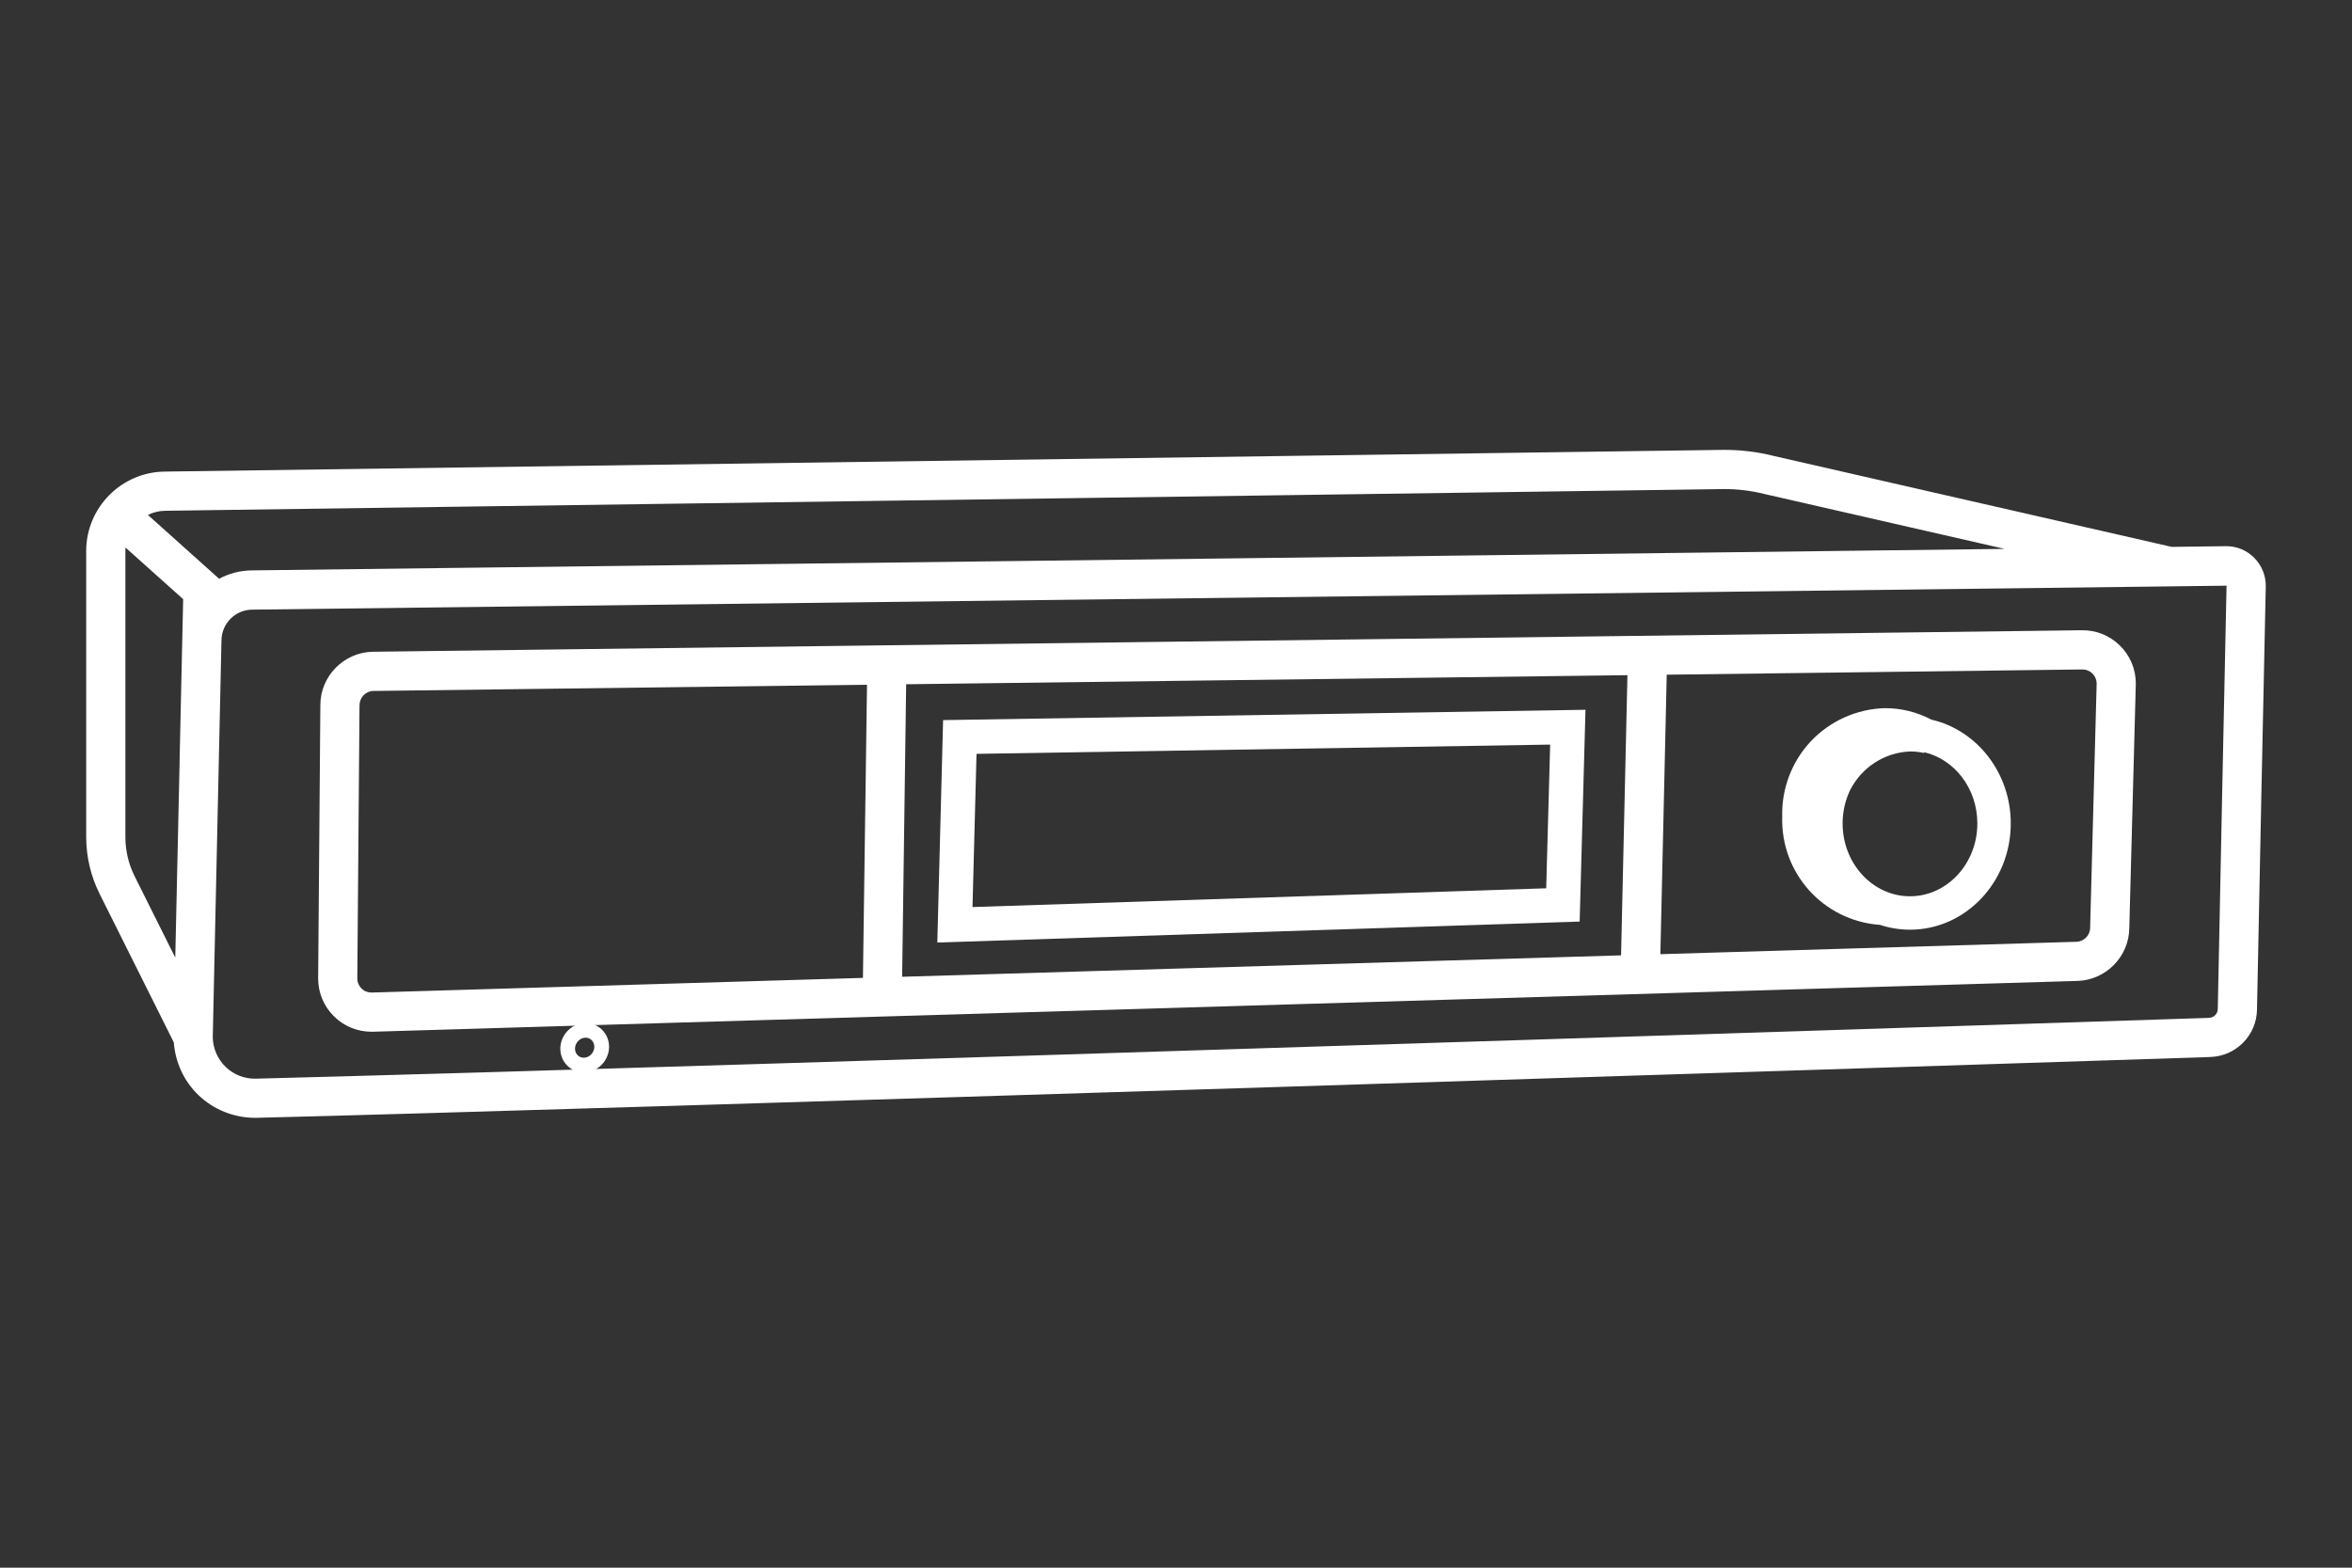<?xml version="1.0" encoding="UTF-8"?>
<svg id="Layer_4" data-name="Layer 4" xmlns="http://www.w3.org/2000/svg" viewBox="0 0 480 320">
  <rect x="0" y="0" width="480" height="320" fill="#333333" stroke="none"/>
  <defs>
    <style>
      .cls-1 {
        fill: #fff;
      }
    </style>
  </defs>
  <g>
    <path class="cls-1" d="M383.56,188.78v-.03c1.97.66,4.07,1.02,6.24,1.02,11.34,0,20.56-9.73,20.56-21.69,0-10.38-6.96-19.08-16.21-21.19-2.89-1.53-6.11-2.34-9.4-2.34h-.12c-5.69.16-11.18,2.62-15.08,6.77-3.87,4.12-5.99,9.7-5.83,15.35-.36,11.52,8.33,21.22,19.83,22.11ZM377.56,161.31c2.28-4.53,6.9-7.73,12.29-7.92.94,0,1.89.11,2.81.31l.06-.15c6.18,1.46,10.82,7.41,10.82,14.53,0,8.2-6.17,14.87-13.75,14.87s-13.74-6.66-13.75-14.86v-.02c0-2.44.56-4.73,1.52-6.77Z"/>
    <g>
      <path class="cls-1" d="M460.07,113.88c-1.53-1.54-3.62-2.43-5.82-2.39l-11.05.14-81.12-18.54c-3.42-.87-6.94-1.29-10.48-1.26l-317.87,4.43c-8.9.04-16.14,7.31-16.14,16.21v58.39c0,4,.94,8,2.73,11.58l15.15,30.34c.3,4.04,2.07,7.91,5,10.73,3.08,2.97,7.26,4.66,11.53,4.66.13,0,.26,0,.39,0,65.55-1.59,359.18-11.11,398.66-12.41,5.28-.16,9.48-4.42,9.56-9.68.39-19.34,1.45-71.66,1.79-86.35.05-2.17-.8-4.3-2.33-5.84ZM36.67,154.86l-.9,40.61-8.29-16.6c-1.24-2.47-1.89-5.24-1.89-8.01v-58.39c0-.24,0-.47.03-.7l11.76,10.53-.72,32.55ZM30.18,105.11c1.09-.54,2.32-.85,3.62-.85l317.89-4.43c2.88-.02,5.67.32,8.51,1.03l48.91,11.18-357.74,4.39c-2.41.03-4.67.64-6.65,1.71l-14.54-13.03ZM452.61,205.94c-.01.99-.8,1.8-1.81,1.83-31.67,1.04-226.8,7.37-336.61,10.65h-.11c-1.27.04-2.53.08-3.78.12,0,0,0,0,0,0l-8.61.26s0,0,0,0c-1.12.03-2.23.07-3.33.1h-.11c-1.39.04-2.76.08-4.11.12-17.86.52-32.34.92-41.93,1.16-2.3.06-4.53-.82-6.17-2.41-1.63-1.57-2.58-3.77-2.62-6.03l.67-30.58,1.11-50.52c.08-3.43,2.83-6.16,6.27-6.2l402.93-4.89c-.34,14.7-1.4,67.03-1.79,86.39Z"/>
      <path class="cls-1" d="M75.82,210.6c.08,0,.17,0,.25,0l21.56-.64h0l15.68-.47h0l11.62-.35,298.99-8.91c5.84-.14,10.6-4.98,10.63-10.82l1.33-49.78v-.11c0-2.95-1.16-5.71-3.27-7.77-2.11-2.06-4.87-3.16-7.8-3.1l-348.79,4.39c-5.87.13-10.64,5.01-10.64,10.85l-.45,55.84c0,2.95,1.17,5.71,3.27,7.77,2.05,2,4.74,3.1,7.62,3.1ZM340.14,137.72l84.8-1.07s.04,0,.07,0c.76,0,1.47.29,2.01.82.55.54.85,1.25.87,2.01l-1.33,49.77v.11c0,1.55-1.26,2.85-2.82,2.88l-84.89,2.53,1.3-57.05ZM184.94,139.67l147.19-1.85-1.3,57.19-146.72,4.37.82-59.7ZM73.38,143.92c0-1.55,1.26-2.84,2.78-2.88l100.78-1.27-.83,59.84-100.25,2.99c-.81,0-1.52-.27-2.07-.82-.56-.54-.87-1.27-.87-2.02l.45-55.84Z"/>
    </g>
  </g>
  <path class="cls-1" d="M119.13,218.91c-1.23,0-2.38-.46-3.27-1.3-.97-.92-1.51-2.18-1.51-3.55,0-2.73,2.19-5.08,4.89-5.23,1.32-.07,2.59.38,3.55,1.29.97.92,1.51,2.18,1.51,3.55,0,2.73-2.19,5.08-4.89,5.23-.09,0-.18,0-.28,0ZM119.51,211.82s-.07,0-.11,0c-1.11.06-2.05,1.08-2.05,2.23,0,.54.2,1.03.57,1.38.35.33.83.5,1.32.47,1.11-.06,2.05-1.08,2.05-2.23,0-.54-.2-1.03-.57-1.38-.33-.31-.76-.48-1.22-.48Z"/>
  <path class="cls-1" d="M191.29,192.39l1.18-45.4,131.1-2.11-1.19,43.23-131.09,4.28ZM199.29,153.88l-.82,31.27,117.08-3.83.81-29.33-117.08,1.89Z"/>
</svg>